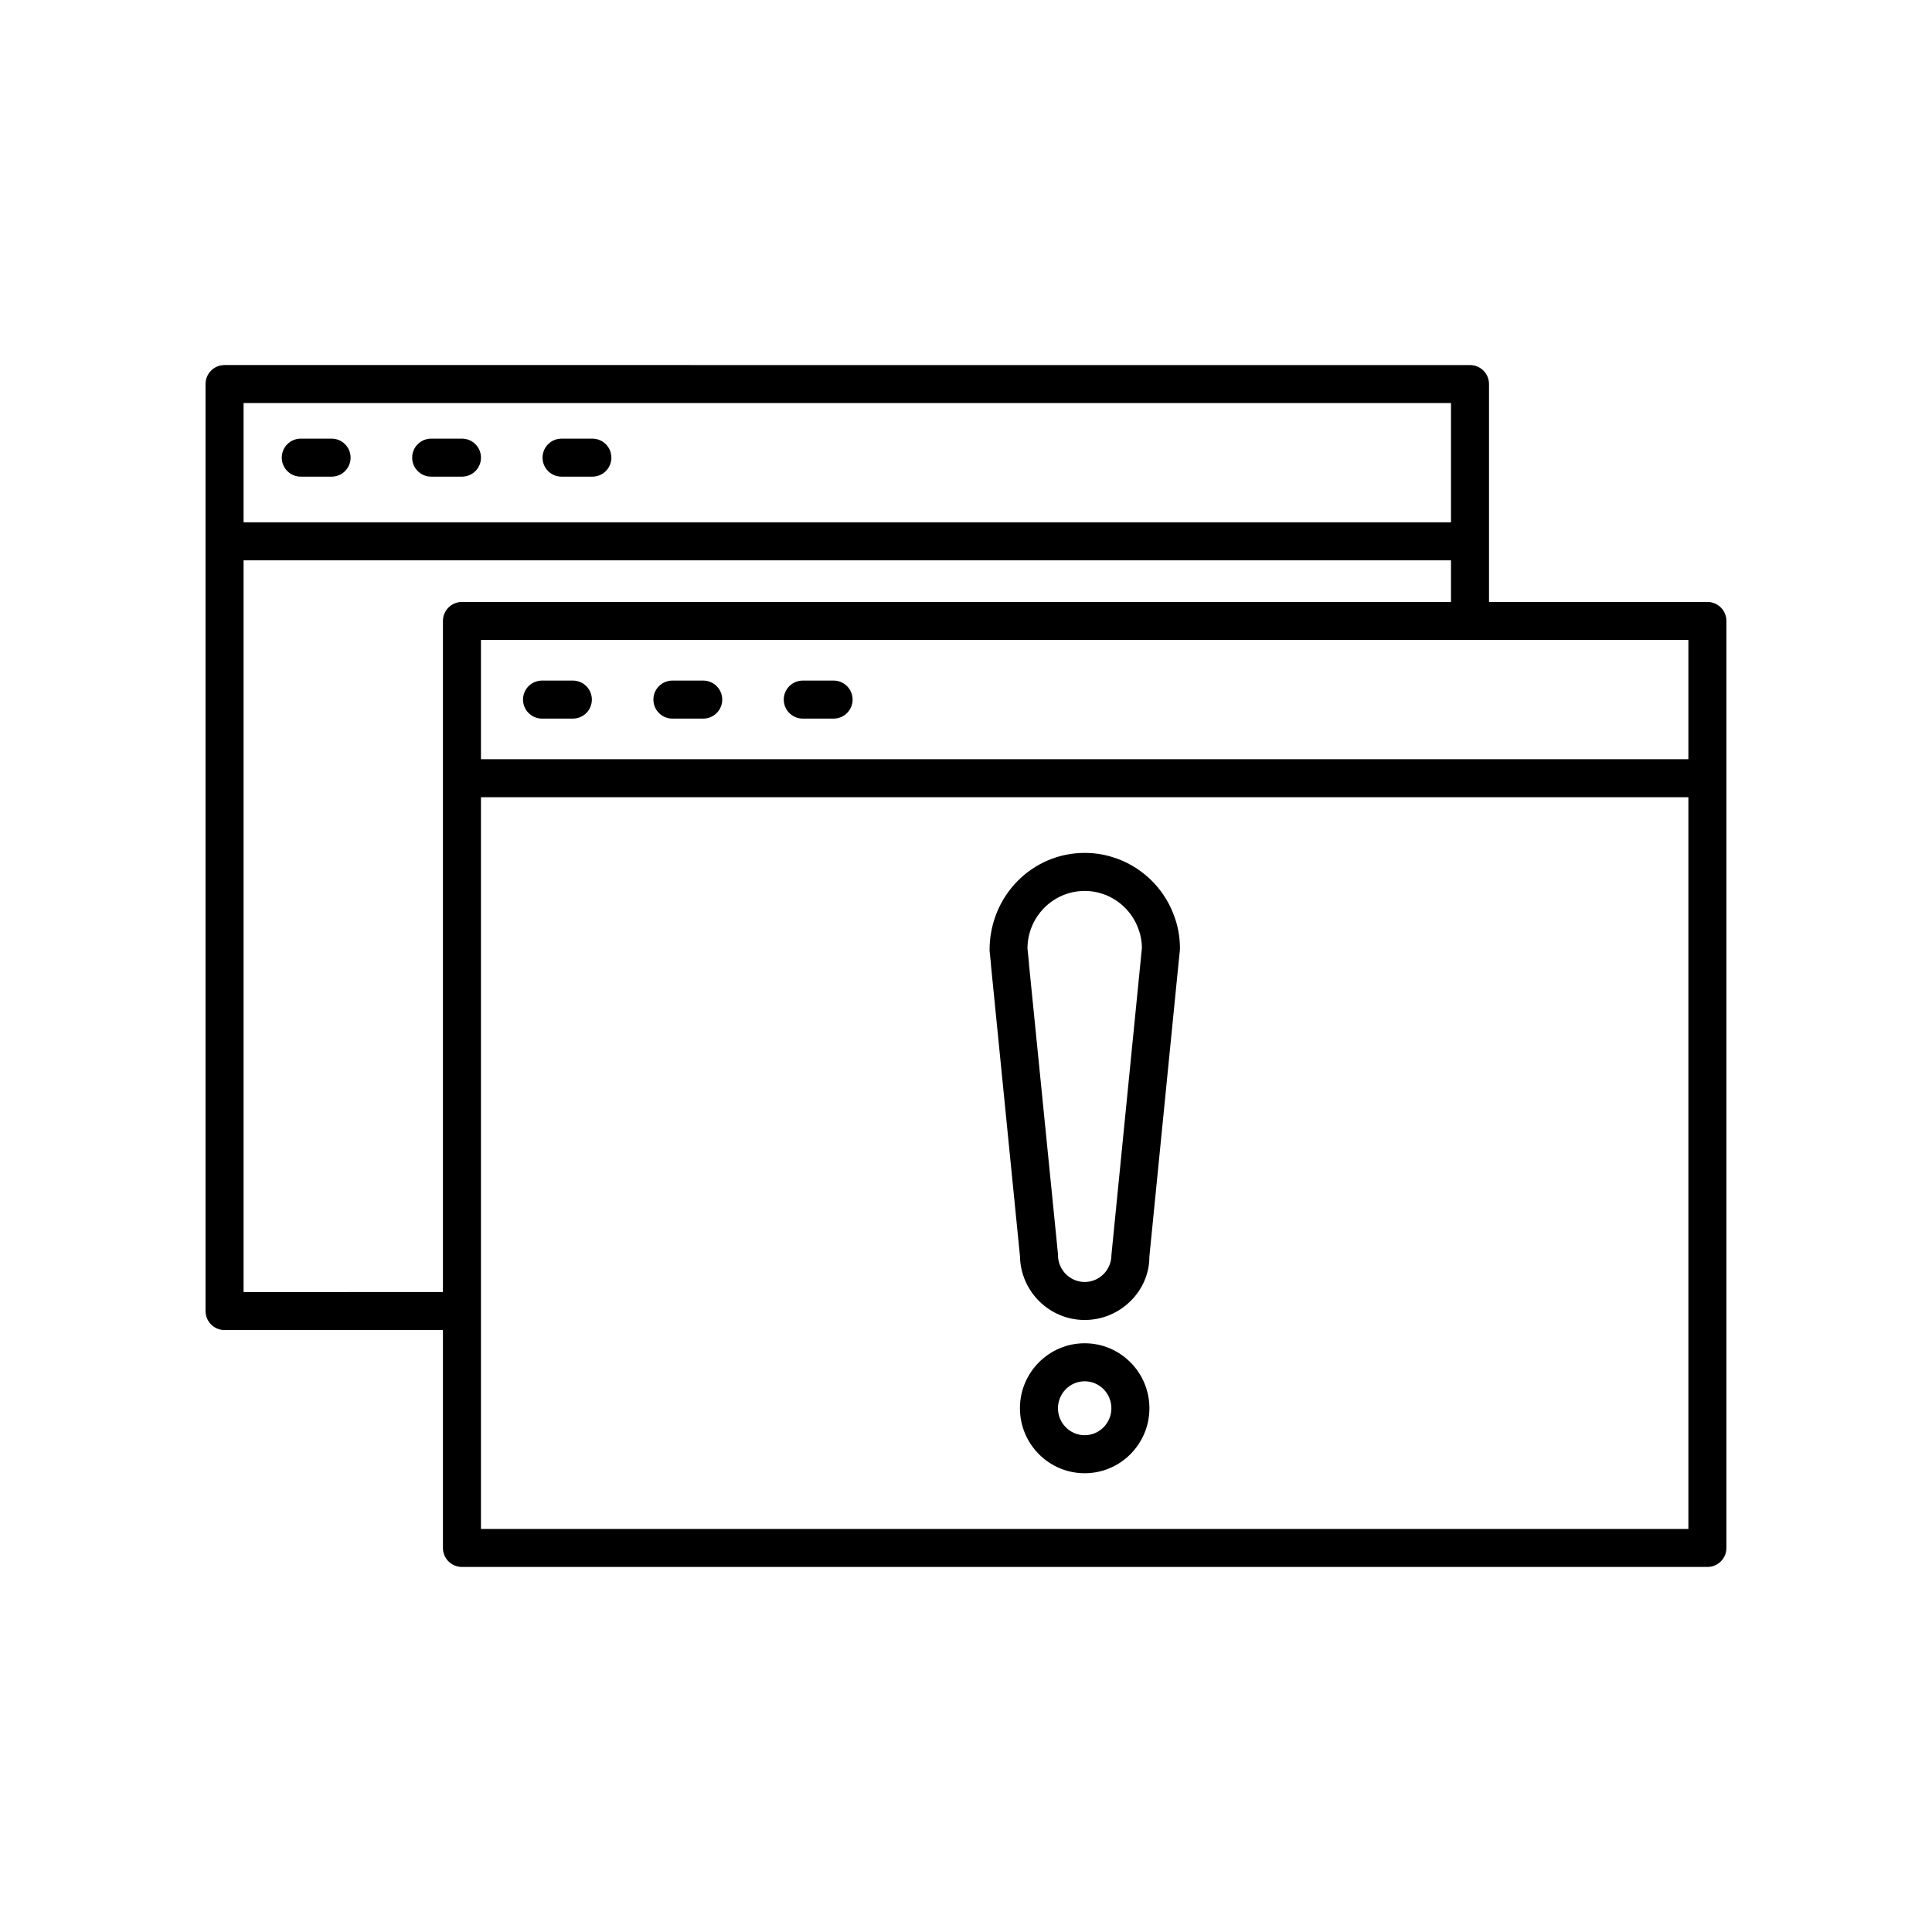<?xml version="1.0" encoding="UTF-8"?>
<!-- Uploaded to: SVG Repo, www.svgrepo.com, Generator: SVG Repo Mixer Tools -->
<svg fill="#000000" width="800px" height="800px" version="1.1" viewBox="144 144 512 512" xmlns="http://www.w3.org/2000/svg">
 <g>
  <path d="m431.45 499.98c-9.461 0-17.156 7.723-17.156 17.219s7.695 17.223 17.156 17.223c9.461 0 17.156-7.727 17.156-17.223s-7.691-17.219-17.156-17.219zm0 24.363c-3.902 0-7.078-3.207-7.078-7.144s3.18-7.144 7.078-7.144c3.902 0 7.078 3.207 7.078 7.144 0.004 3.941-3.176 7.144-7.078 7.144z"/>
  <path d="m406.64 400.01 7.66 76.859c0.148 9.367 7.789 16.941 17.16 16.941 9.461 0 17.156-7.723 17.133-16.727l7.656-77.078c0.004-0.043 0.012-0.09 0.012-0.137l0.41-3.961c0.02-0.176 0.031-0.348 0.031-0.523 0-3.164-0.574-6.234-1.691-9.066-2.769-7.309-8.887-13-16.301-15.207-2.301-0.719-4.738-1.082-7.246-1.082-13.918 0-25.246 11.375-25.219 25.844l0.367 3.609c0 0.168 0.012 0.363 0.027 0.527zm24.82-19.906c1.492 0 2.918 0.211 4.309 0.645 4.481 1.332 8.152 4.746 9.836 9.199 0.648 1.637 0.988 3.387 1.02 5.191l-8.086 81.457c0 3.938-3.18 7.141-7.078 7.141-3.906 0-7.086-3.203-7.086-7.141 0-0.168-0.012-0.336-0.023-0.508l-7.66-76.578c0-0.164-0.012-0.355-0.023-0.516l-0.375-3.609c0-8.426 6.805-15.281 15.168-15.281z"/>
  <path d="m596.48 303.52h-57.875v-57.738c0-2.781-2.254-5.039-5.039-5.039l-330.06-0.004c-2.785 0-5.039 2.254-5.039 5.039v245.66c0 2.781 2.254 5.039 5.039 5.039h57.875v57.742c0 2.781 2.254 5.039 5.039 5.039h330.06c2.785 0 5.039-2.254 5.039-5.039v-245.66c0-2.785-2.254-5.039-5.039-5.039zm-5.039 41.676h-319.98v-31.602h319.98zm-62.91-94.379v31.602h-319.98v-31.602zm-319.98 235.59v-193.91h319.98v11.027h-262.11c-2.785 0-5.039 2.254-5.039 5.039v177.84zm382.89 62.777h-319.98v-193.91h319.98z"/>
  <path d="m223.71 270.32h8.164c2.785 0 5.039-2.254 5.039-5.039 0-2.781-2.254-5.039-5.039-5.039h-8.164c-2.785 0-5.039 2.254-5.039 5.039s2.254 5.039 5.039 5.039z"/>
  <path d="m258.27 270.32h8.156c2.785 0 5.039-2.254 5.039-5.039 0-2.781-2.254-5.039-5.039-5.039h-8.156c-2.785 0-5.039 2.254-5.039 5.039s2.254 5.039 5.039 5.039z"/>
  <path d="m292.82 270.32h8.164c2.785 0 5.039-2.254 5.039-5.039 0-2.781-2.254-5.039-5.039-5.039h-8.164c-2.785 0-5.039 2.254-5.039 5.039s2.254 5.039 5.039 5.039z"/>
  <path d="m295.81 324.36h-8.164c-2.785 0-5.039 2.254-5.039 5.039 0 2.781 2.254 5.039 5.039 5.039h8.164c2.785 0 5.039-2.254 5.039-5.039 0-2.785-2.254-5.039-5.039-5.039z"/>
  <path d="m330.36 324.36h-8.164c-2.785 0-5.039 2.254-5.039 5.039 0 2.781 2.254 5.039 5.039 5.039h8.164c2.785 0 5.039-2.254 5.039-5.039 0-2.785-2.254-5.039-5.039-5.039z"/>
  <path d="m364.91 324.36h-8.164c-2.785 0-5.039 2.254-5.039 5.039 0 2.781 2.254 5.039 5.039 5.039h8.164c2.785 0 5.039-2.254 5.039-5.039-0.004-2.785-2.254-5.039-5.039-5.039z"/>
 </g>
</svg>